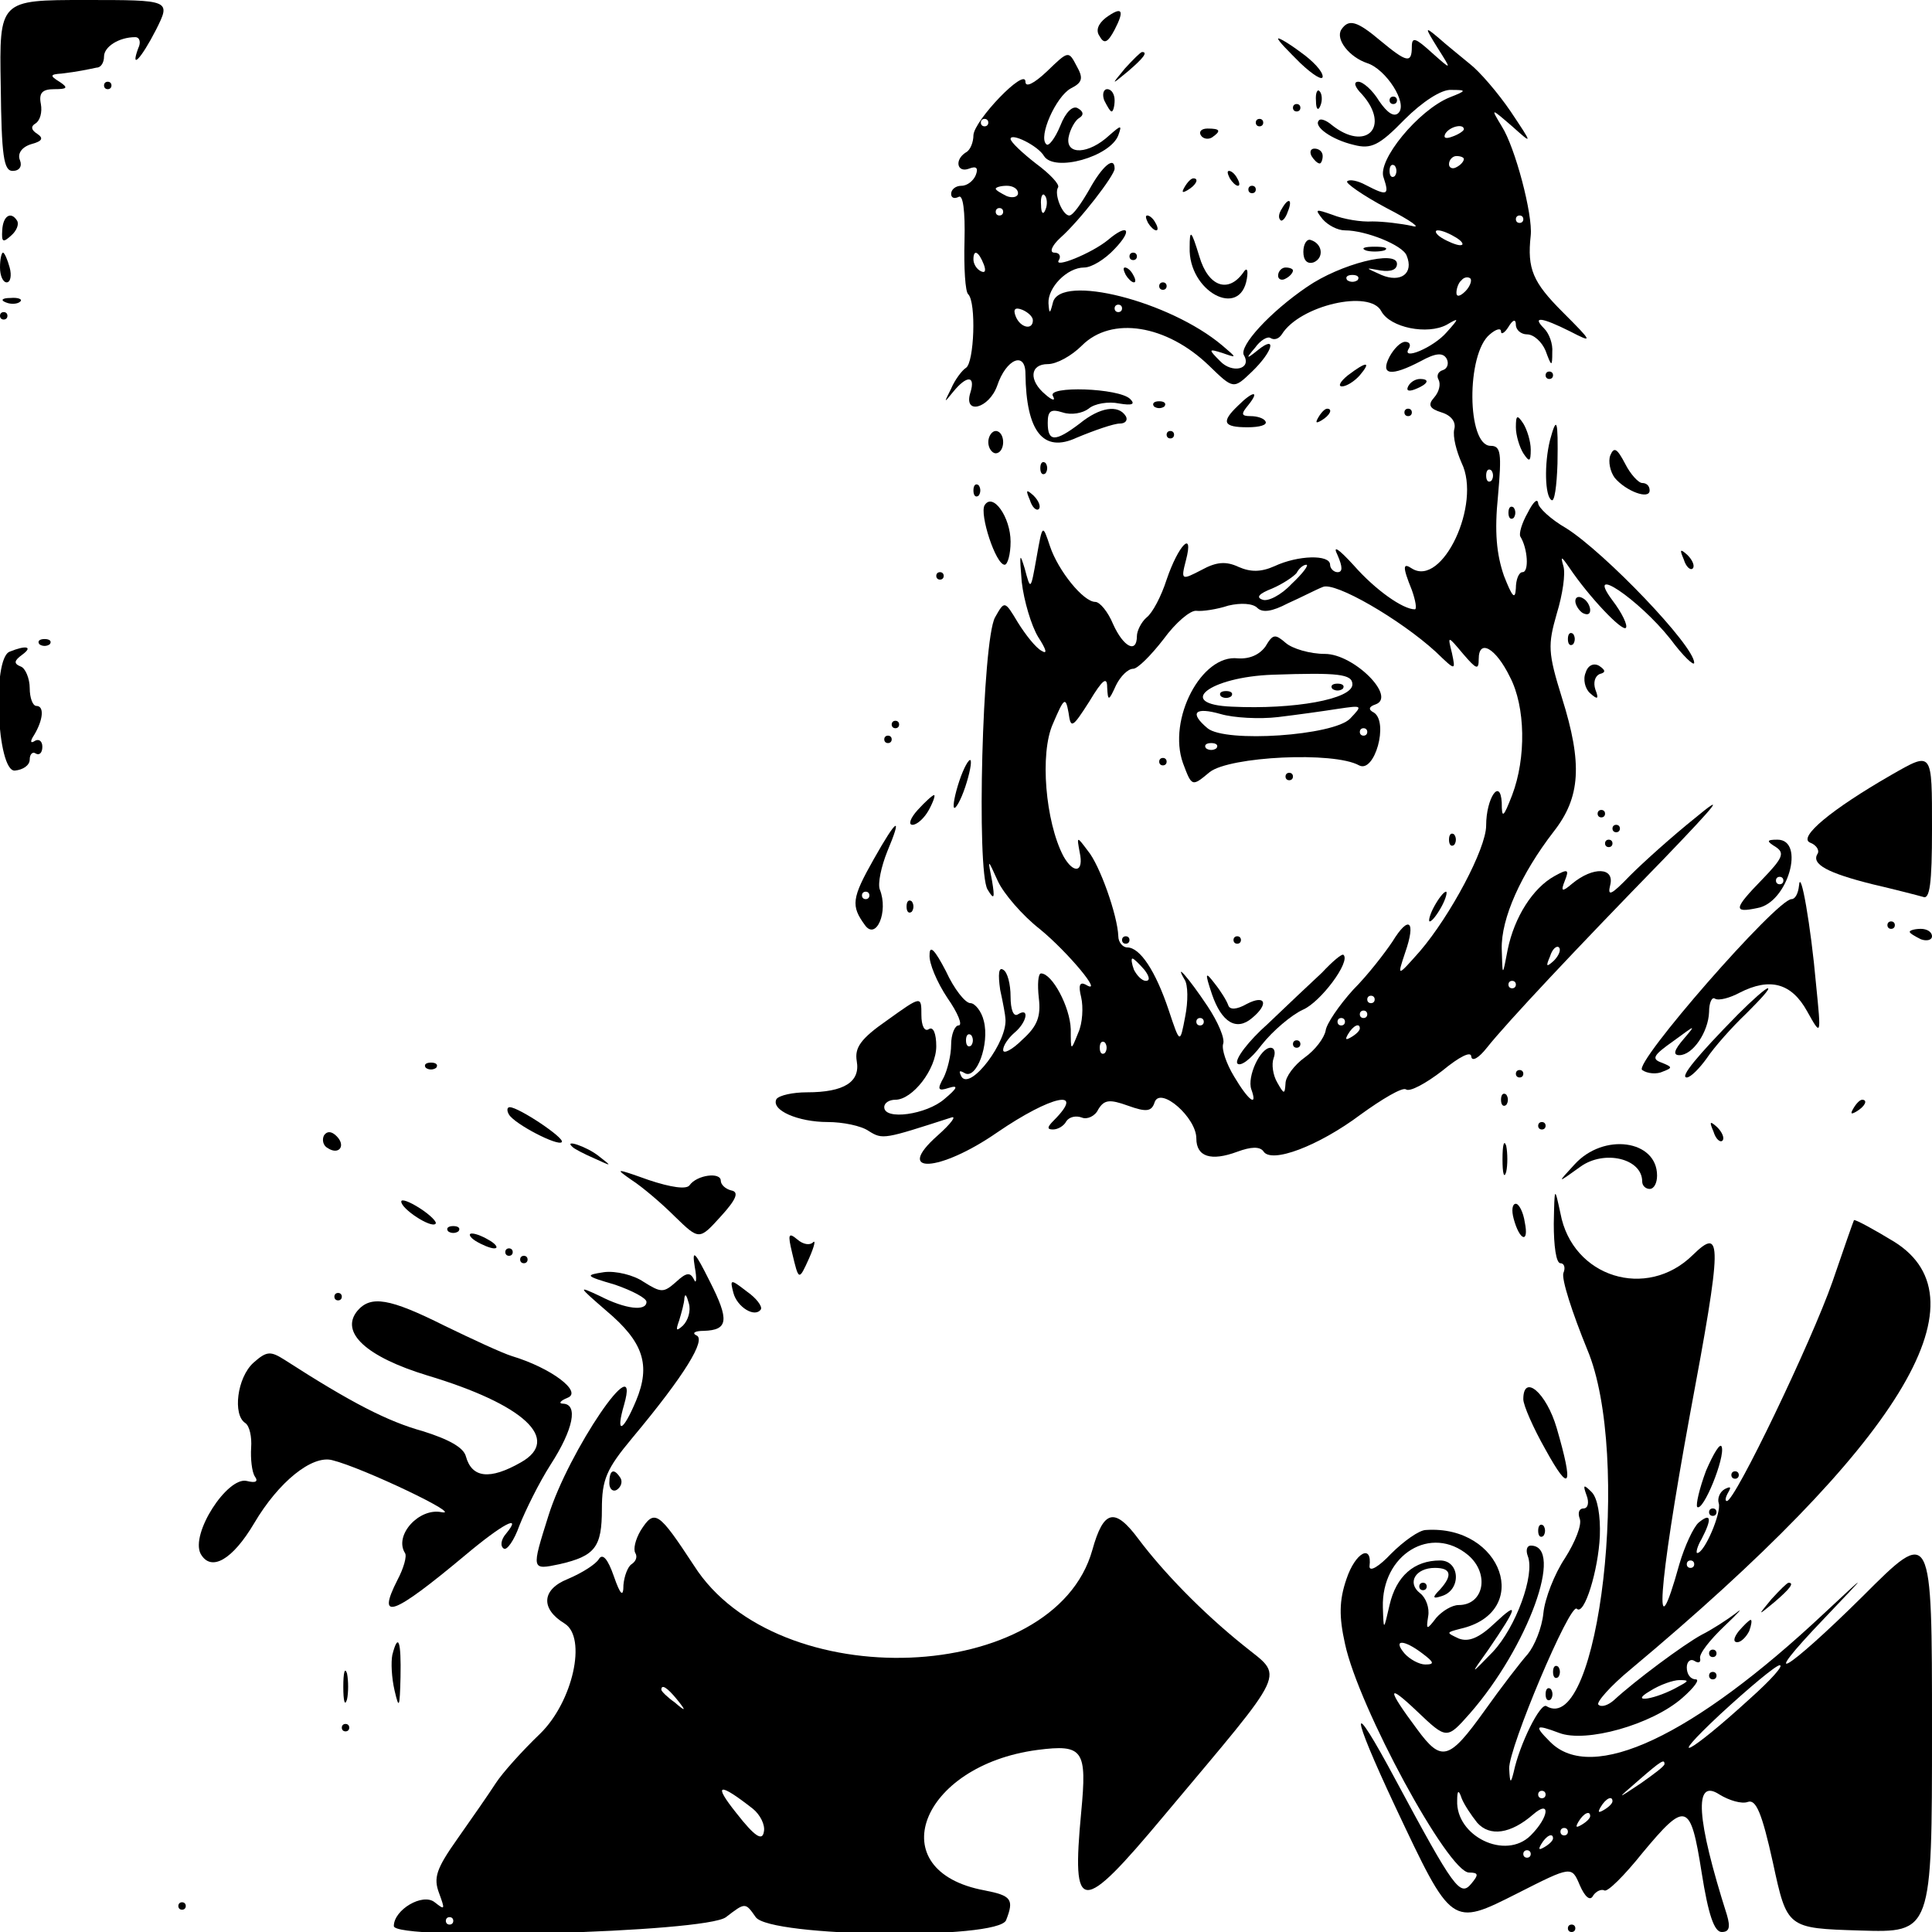 <?xml version="1.0" standalone="no"?>
<!DOCTYPE svg PUBLIC "-//W3C//DTD SVG 20010904//EN"
 "http://www.w3.org/TR/2001/REC-SVG-20010904/DTD/svg10.dtd">
<svg version="1.0" xmlns="http://www.w3.org/2000/svg"
 width="260pt" height="260pt" viewBox="0 0 260 260"
 preserveAspectRatio="xMidYMid meet">
<g transform="translate(0,260) scale(0.1,-0.1)"
fill="#000000" stroke="none">
<path d="M1 2485 c1 -95 4 -115 16 -115 9 0 13 6 10 14 -4 9 2 18 15 22 15 4
17 8 8 14 -8 5 -9 10 -2 14 6 4 9 15 7 26 -3 15 2 20 18 20 18 0 19 2 7 10
-13 8 -13 10 3 11 9 1 22 3 27 4 6 1 15 3 20 4 6 0 10 7 10 15 0 13 20 26 42
26 6 0 8 -7 4 -15 -11 -30 4 -14 24 25 20 40 20 40 -95 40 -116 0 -116 0 -114
-115z"/>
<path d="M1488 2576 c-10 -8 -14 -17 -8 -25 6 -11 11 -8 20 9 14 27 10 32 -12
16z"/>
<path d="M1805 2560 c-8 -13 11 -37 35 -45 25 -8 55 -54 42 -67 -6 -6 -15 0
-26 16 -9 15 -22 26 -28 26 -7 0 -5 -7 5 -17 39 -44 5 -78 -41 -41 -7 6 -15 9
-17 6 -8 -8 17 -26 47 -33 23 -6 34 -1 68 34 24 24 50 41 63 40 21 0 21 -1 -2
-10 -42 -17 -98 -85 -89 -108 8 -24 5 -25 -24 -10 -11 6 -22 8 -25 5 -3 -2 21
-19 53 -36 33 -17 48 -28 34 -24 -14 3 -38 6 -53 6 -15 -1 -39 3 -54 9 -23 8
-24 8 -13 -6 7 -8 20 -15 30 -15 28 0 78 -20 83 -34 10 -24 -8 -37 -34 -26
-22 10 -23 10 -1 6 14 -2 22 1 22 9 0 19 -76 0 -121 -31 -50 -34 -92 -80 -85
-92 11 -19 -16 -25 -32 -8 -16 16 -16 17 3 11 20 -7 20 -7 0 10 -71 60 -218
97 -228 58 -4 -16 -5 -16 -6 -1 -1 21 25 48 48 48 10 0 28 11 41 25 25 26 18
35 -9 12 -22 -18 -74 -39 -66 -27 3 5 1 10 -6 10 -7 0 -4 9 8 20 26 23 73 84
73 93 0 18 -17 3 -34 -28 -11 -19 -22 -35 -27 -35 -9 0 -21 29 -15 38 2 4 -11
18 -30 32 -18 14 -34 29 -34 33 0 9 37 -9 45 -23 14 -22 89 -1 100 28 5 14 4
14 -12 0 -28 -26 -59 -27 -55 -3 2 11 9 23 14 26 7 4 6 9 -1 13 -7 5 -17 -5
-24 -23 -7 -17 -16 -29 -19 -25 -11 10 13 64 33 75 16 8 17 14 8 30 -11 21
-11 21 -40 -7 -18 -17 -29 -22 -29 -14 0 20 -69 -52 -70 -72 0 -9 -4 -20 -10
-23 -16 -10 -12 -28 4 -22 10 4 13 1 9 -9 -3 -7 -11 -14 -19 -14 -8 0 -14 -5
-14 -11 0 -5 4 -7 10 -4 6 4 9 -19 8 -59 -1 -36 1 -69 5 -72 11 -11 8 -92 -3
-99 -5 -3 -15 -16 -20 -28 -10 -20 -10 -20 3 -4 18 22 30 22 23 -1 -10 -31 25
-22 36 9 12 36 38 47 38 16 1 -78 24 -107 69 -86 24 10 50 19 58 19 8 0 11 5
8 10 -10 16 -35 12 -62 -10 -33 -25 -43 -25 -43 1 0 16 4 19 20 14 12 -4 27
-1 35 5 8 7 27 10 41 7 18 -3 22 -1 15 6 -15 15 -113 18 -104 4 4 -7 -1 -6
-10 2 -23 19 -21 41 3 41 12 0 32 11 46 25 40 40 114 28 171 -27 33 -32 33
-32 58 -8 28 27 34 50 8 29 -16 -13 -17 -12 -4 3 7 10 17 16 21 13 5 -3 11 -1
15 5 24 39 119 61 134 31 12 -22 62 -32 88 -18 17 10 17 9 0 -10 -18 -21 -62
-39 -51 -22 3 5 1 9 -5 9 -6 0 -15 -9 -21 -20 -13 -25 2 -27 42 -6 20 11 30
12 35 3 3 -6 1 -13 -5 -15 -7 -2 -9 -8 -6 -13 3 -6 1 -16 -6 -24 -9 -10 -6
-15 10 -20 13 -4 20 -13 17 -23 -2 -10 3 -29 10 -45 27 -55 -26 -168 -67 -142
-12 8 -13 3 0 -29 5 -14 7 -26 4 -26 -16 0 -53 26 -82 59 -21 23 -29 28 -22
14 7 -16 7 -23 0 -23 -5 0 -10 5 -10 10 0 14 -43 13 -75 -2 -18 -8 -32 -8 -48
-1 -17 8 -30 7 -50 -4 -27 -14 -28 -14 -21 13 11 42 -10 21 -26 -26 -7 -22
-19 -45 -27 -51 -7 -6 -13 -18 -13 -25 0 -24 -18 -15 -32 16 -7 17 -18 30 -24
30 -16 0 -50 42 -61 75 -10 30 -10 30 -18 -15 -8 -45 -8 -45 -16 -15 -7 23 -7
19 -4 -18 3 -26 13 -59 22 -74 11 -17 13 -24 5 -19 -8 4 -22 22 -32 38 -18 30
-18 30 -31 7 -17 -32 -25 -341 -10 -366 9 -15 10 -12 6 12 -6 30 -6 30 8 -1 8
-17 33 -46 56 -64 38 -31 88 -91 62 -75 -8 4 -10 -1 -6 -17 3 -13 2 -35 -4
-48 -10 -25 -10 -25 -10 5 -1 30 -25 75 -40 75 -4 0 -5 -15 -3 -33 3 -25 -2
-38 -22 -56 -14 -14 -26 -20 -26 -14 0 6 7 16 15 23 17 14 21 35 5 25 -6 -4
-10 6 -10 24 0 16 -4 33 -10 36 -6 4 -7 -6 -4 -27 4 -18 7 -35 7 -38 4 -31
-47 -98 -59 -79 -4 8 -3 9 4 5 16 -10 34 39 26 70 -3 13 -12 24 -18 24 -7 0
-22 19 -33 43 -15 29 -22 36 -22 22 -1 -11 10 -37 24 -58 14 -20 21 -37 15
-37 -5 0 -10 -12 -10 -26 0 -14 -5 -34 -10 -44 -9 -16 -8 -19 7 -14 13 4 12 0
-6 -15 -24 -21 -81 -29 -81 -11 0 6 7 10 15 10 23 0 55 41 55 72 0 17 -4 27
-10 23 -6 -4 -10 5 -10 19 0 26 0 26 -46 -7 -36 -25 -44 -37 -41 -55 5 -28
-17 -42 -67 -42 -19 0 -37 -4 -41 -9 -8 -15 29 -31 69 -31 20 0 45 -5 55 -12
19 -12 21 -11 111 18 8 3 0 -8 -18 -24 -60 -53 2 -50 80 4 73 50 120 60 76 16
-9 -9 -9 -12 -1 -12 7 0 15 5 18 11 4 6 13 8 21 5 7 -3 18 2 22 11 8 13 15 14
40 5 25 -9 32 -8 36 5 8 21 56 -21 56 -49 0 -25 20 -31 55 -18 19 7 30 7 35 1
10 -18 75 7 131 49 29 21 56 37 61 34 5 -4 27 8 49 25 23 19 39 27 39 19 1 -7
10 -2 21 12 27 34 121 134 238 254 74 77 83 89 42 55 -30 -24 -69 -59 -87 -77
-26 -27 -31 -29 -27 -13 6 24 -23 25 -51 2 -14 -12 -16 -11 -10 4 6 15 4 16
-14 6 -29 -16 -54 -55 -63 -99 -7 -37 -7 -37 -8 1 -1 41 26 101 70 158 36 46
39 91 11 180 -19 61 -19 71 -7 113 8 26 12 54 9 64 -4 14 -3 14 8 -2 27 -40
71 -86 76 -81 3 3 -5 20 -18 37 -38 51 35 2 78 -52 17 -23 32 -37 32 -32 0 23
-120 148 -172 181 -21 12 -38 28 -38 34 -1 7 -7 1 -14 -13 -8 -14 -12 -28 -10
-32 10 -16 12 -48 3 -48 -5 0 -9 -10 -9 -22 -1 -16 -5 -11 -16 17 -10 29 -13
59 -8 108 5 57 4 67 -10 67 -32 0 -33 124 -1 150 8 7 15 9 15 4 0 -5 5 -2 10
6 6 10 10 11 10 3 0 -7 7 -13 15 -13 9 0 20 -10 25 -22 8 -22 9 -22 9 -2 1 11
-4 25 -11 32 -17 17 -3 15 35 -4 31 -16 31 -15 -10 26 -40 40 -48 58 -43 103
3 28 -21 119 -39 147 -15 25 -15 25 14 0 28 -25 28 -25 -2 20 -17 25 -42 54
-55 64 -12 10 -32 26 -42 35 -19 16 -19 15 -1 -14 19 -30 19 -30 -8 -6 -22 20
-27 22 -27 8 0 -23 -7 -21 -42 8 -32 27 -43 30 -53 15z m-475 -125 c0 -3 -2
-5 -5 -5 -3 0 -5 2 -5 5 0 3 2 5 5 5 3 0 5 -2 5 -5z m640 -9 c0 -2 -7 -7 -16
-10 -8 -3 -12 -2 -9 4 6 10 25 14 25 6z m0 -40 c0 -3 -4 -8 -10 -11 -5 -3 -10
-1 -10 4 0 6 5 11 10 11 6 0 10 -2 10 -4z m-93 -23 c-4 -3 -7 0 -7 7 0 7 3 10
7 7 3 -4 3 -10 0 -14z m-507 -23 c0 -5 -7 -7 -15 -4 -8 4 -15 8 -15 10 0 2 7
4 15 4 8 0 15 -4 15 -10z m37 -22 c-3 -8 -6 -5 -6 6 -1 11 2 17 5 13 3 -3 4
-12 1 -19z m-57 -3 c0 -3 -2 -5 -5 -5 -3 0 -5 2 -5 5 0 3 2 5 5 5 3 0 5 -2 5
-5z m700 -10 c0 -3 -2 -5 -5 -5 -3 0 -5 2 -5 5 0 3 2 5 5 5 3 0 5 -2 5 -5z
m-90 -25 c8 -5 11 -10 5 -10 -5 0 -17 5 -25 10 -8 5 -10 10 -5 10 6 0 17 -5
25 -10z m-636 -36 c3 -8 2 -12 -4 -9 -6 3 -10 10 -10 16 0 14 7 11 14 -7z
m503 -21 c-4 -3 -10 -3 -14 0 -3 4 0 7 7 7 7 0 10 -3 7 -7z m145 -15 c-7 -7
-12 -8 -12 -2 0 6 3 14 7 17 3 4 9 5 12 2 2 -3 -1 -11 -7 -17z m-582 -39 c0
-14 -17 -10 -23 5 -4 10 -1 13 9 9 7 -3 14 -9 14 -14z m120 16 c0 -3 -2 -5 -5
-5 -3 0 -5 2 -5 5 0 3 2 5 5 5 3 0 5 -2 5 -5z m497 -232 c-4 -3 -7 0 -7 7 0 7
3 10 7 7 3 -4 3 -10 0 -14z m-269 -139 c-14 -15 -32 -24 -39 -21 -9 3 -5 8 13
15 14 6 29 16 33 21 3 6 9 11 13 11 4 0 -5 -12 -20 -26z m194 -91 c27 -26 27
-26 22 -2 -6 24 -6 24 15 -1 18 -21 21 -22 21 -7 0 28 23 15 42 -24 21 -40 22
-109 3 -159 -12 -31 -14 -32 -14 -10 -2 34 -21 6 -21 -31 0 -31 -48 -121 -89
-169 -31 -35 -31 -35 -20 -2 15 43 5 51 -17 15 -10 -15 -33 -45 -53 -65 -19
-21 -36 -46 -37 -55 -2 -10 -14 -26 -28 -36 -14 -10 -26 -26 -26 -35 -1 -15
-2 -15 -11 1 -6 10 -8 25 -5 33 3 8 1 14 -4 14 -14 0 -32 -39 -26 -56 9 -25
-4 -15 -23 17 -11 18 -17 37 -15 44 3 7 -7 30 -21 51 -26 39 -45 60 -31 36 5
-7 5 -30 1 -50 -7 -37 -7 -37 -22 8 -18 54 -39 85 -56 85 -6 0 -12 7 -12 15
-1 28 -25 96 -41 115 -15 20 -15 20 -11 -2 6 -27 -8 -30 -22 -5 -24 46 -32
138 -14 178 15 35 17 37 21 15 3 -22 5 -21 28 15 18 30 24 34 24 19 1 -19 2
-19 12 3 6 12 16 22 23 22 6 0 24 18 41 40 16 22 36 39 44 38 8 -1 28 2 43 7
17 4 33 3 39 -3 7 -7 20 -5 41 6 18 8 39 19 47 22 16 8 105 -44 152 -87z m159
-416 c-10 -9 -11 -8 -5 6 3 10 9 15 12 12 3 -3 0 -11 -7 -18z m-551 -12 c7 -9
8 -15 2 -15 -5 0 -12 7 -16 15 -3 8 -4 15 -2 15 2 0 9 -7 16 -15z m500 -20 c0
-3 -2 -5 -5 -5 -3 0 -5 2 -5 5 0 3 2 5 5 5 3 0 5 -2 5 -5z m-190 -20 c0 -3 -2
-5 -5 -5 -3 0 -5 2 -5 5 0 3 2 5 5 5 3 0 5 -2 5 -5z m-10 -20 c0 -3 -2 -5 -5
-5 -3 0 -5 2 -5 5 0 3 2 5 5 5 3 0 5 -2 5 -5z m-220 -10 c0 -3 -2 -5 -5 -5 -3
0 -5 2 -5 5 0 3 2 5 5 5 3 0 5 -2 5 -5z m190 0 c0 -3 -2 -5 -5 -5 -3 0 -5 2
-5 5 0 3 2 5 5 5 3 0 5 -2 5 -5z m20 -9 c0 -3 -5 -8 -12 -12 -7 -4 -8 -3 -4 4
7 12 16 16 16 8z m-523 -23 c-4 -3 -7 0 -7 7 0 7 3 10 7 7 3 -4 3 -10 0 -14z
m180 -10 c-4 -3 -7 0 -7 7 0 7 3 10 7 7 3 -4 3 -10 0 -14z"/>
<path d="M1703 1730 c-8 -11 -21 -17 -37 -16 -49 6 -95 -82 -74 -141 12 -32
12 -32 36 -12 27 21 167 28 201 9 21 -11 40 58 20 71 -8 4 -7 8 2 11 29 10
-29 68 -68 68 -20 0 -44 7 -53 15 -14 12 -17 12 -27 -5z m117 -51 c0 -20 -79
-34 -162 -30 -77 3 -31 40 55 43 88 3 107 1 107 -13z m-100 -44 c25 3 61 8 80
11 34 5 34 5 17 -13 -22 -23 -168 -33 -192 -13 -25 21 -17 29 18 19 17 -5 52
-7 77 -4z m120 -20 c0 -3 -2 -5 -5 -5 -3 0 -5 2 -5 5 0 3 2 5 5 5 3 0 5 -2 5
-5z m-203 -22 c-4 -3 -10 -3 -14 0 -3 4 0 7 7 7 7 0 10 -3 7 -7z"/>
<path d="M1793 1673 c4 -3 10 -3 14 0 3 4 0 7 -7 7 -7 0 -10 -3 -7 -7z"/>
<path d="M1643 1663 c4 -3 10 -3 14 0 3 4 0 7 -7 7 -7 0 -10 -3 -7 -7z"/>
<path d="M1560 1575 c0 -3 2 -5 5 -5 3 0 5 2 5 5 0 3 -2 5 -5 5 -3 0 -5 -2 -5
-5z"/>
<path d="M1730 1555 c0 -3 2 -5 5 -5 3 0 5 2 5 5 0 3 -2 5 -5 5 -3 0 -5 -2 -5
-5z"/>
<path d="M1950 1470 c0 -7 3 -10 7 -7 3 4 3 10 0 14 -4 3 -7 0 -7 -7z"/>
<path d="M1930 1380 c-6 -11 -8 -20 -6 -20 3 0 10 9 16 20 6 11 8 20 6 20 -3
0 -10 -9 -16 -20z"/>
<path d="M1510 1335 c0 -3 2 -5 5 -5 3 0 5 2 5 5 0 3 -2 5 -5 5 -3 0 -5 -2 -5
-5z"/>
<path d="M1660 1335 c0 -3 2 -5 5 -5 3 0 5 2 5 5 0 3 -2 5 -5 5 -3 0 -5 -2 -5
-5z"/>
<path d="M1779 1291 c-15 -14 -48 -45 -73 -69 -26 -23 -44 -47 -41 -53 4 -5
18 5 33 25 15 19 40 40 55 47 24 10 65 65 55 74 -2 2 -15 -9 -29 -24z"/>
<path d="M1631 1262 c13 -38 33 -50 54 -32 23 19 18 32 -7 19 -14 -8 -23 -8
-25 -2 -2 6 -10 19 -18 29 -13 17 -14 16 -4 -14z"/>
<path d="M1740 1195 c0 -3 2 -5 5 -5 3 0 5 2 5 5 0 3 -2 5 -5 5 -3 0 -5 -2 -5
-5z"/>
<path d="M1720 2548 c0 -3 14 -17 30 -33 17 -16 30 -24 30 -18 0 7 -13 21 -30
33 -16 12 -30 20 -30 18z"/>
<path d="M1514 2508 c-19 -23 -19 -23 4 -4 21 18 27 26 19 26 -2 0 -12 -10
-23 -22z"/>
<path d="M140 2485 c0 -3 2 -5 5 -5 3 0 5 2 5 5 0 3 -2 5 -5 5 -3 0 -5 -2 -5
-5z"/>
<path d="M1486 2465 c4 -8 8 -15 10 -15 2 0 4 7 4 15 0 8 -4 15 -10 15 -5 0
-7 -7 -4 -15z"/>
<path d="M1771 2464 c0 -11 3 -14 6 -6 3 7 2 16 -1 19 -3 4 -6 -2 -5 -13z"/>
<path d="M1870 2465 c0 -3 2 -5 5 -5 3 0 5 2 5 5 0 3 -2 5 -5 5 -3 0 -5 -2 -5
-5z"/>
<path d="M1740 2455 c0 -3 2 -5 5 -5 3 0 5 2 5 5 0 3 -2 5 -5 5 -3 0 -5 -2 -5
-5z"/>
<path d="M1690 2435 c0 -3 2 -5 5 -5 3 0 5 2 5 5 0 3 -2 5 -5 5 -3 0 -5 -2 -5
-5z"/>
<path d="M1616 2418 c3 -5 10 -6 15 -3 13 9 11 12 -6 12 -8 0 -12 -4 -9 -9z"/>
<path d="M1765 2390 c3 -5 8 -10 11 -10 2 0 4 5 4 10 0 6 -5 10 -11 10 -5 0
-7 -4 -4 -10z"/>
<path d="M1655 2360 c3 -5 8 -10 11 -10 3 0 2 5 -1 10 -3 6 -8 10 -11 10 -3 0
-2 -4 1 -10z"/>
<path d="M1594 2348 c-4 -7 -3 -8 4 -4 12 7 16 16 8 16 -3 0 -8 -5 -12 -12z"/>
<path d="M1680 2345 c0 -3 2 -5 5 -5 3 0 5 2 5 5 0 3 -2 5 -5 5 -3 0 -5 -2 -5
-5z"/>
<path d="M1725 2319 c-4 -6 -5 -12 -2 -15 2 -3 7 2 10 11 7 17 1 20 -8 4z"/>
<path d="M3 2290 c-1 -16 1 -17 12 -7 7 6 11 15 8 20 -8 13 -19 7 -20 -13z"/>
<path d="M1545 2300 c3 -5 8 -10 11 -10 3 0 2 5 -1 10 -3 6 -8 10 -11 10 -3 0
-2 -4 1 -10z"/>
<path d="M1601 2267 c-2 -59 68 -97 77 -42 2 12 0 16 -5 8 -20 -28 -47 -19
-59 22 -11 36 -13 37 -13 12z"/>
<path d="M1754 2261 c0 -11 5 -17 14 -14 14 6 12 25 -4 30 -5 2 -10 -5 -10
-16z"/>
<path d="M1838 2263 c6 -2 18 -2 25 0 6 3 1 5 -13 5 -14 0 -19 -2 -12 -5z"/>
<path d="M0 2240 c0 -11 4 -20 9 -20 5 0 7 9 4 20 -3 11 -7 20 -9 20 -2 0 -4
-9 -4 -20z"/>
<path d="M1520 2255 c0 -3 2 -5 5 -5 3 0 5 2 5 5 0 3 -2 5 -5 5 -3 0 -5 -2 -5
-5z"/>
<path d="M1515 2230 c3 -5 8 -10 11 -10 3 0 2 5 -1 10 -3 6 -8 10 -11 10 -3 0
-2 -4 1 -10z"/>
<path d="M1720 2229 c0 -5 5 -7 10 -4 6 3 10 8 10 11 0 2 -4 4 -10 4 -5 0 -10
-5 -10 -11z"/>
<path d="M1560 2215 c0 -3 2 -5 5 -5 3 0 5 2 5 5 0 3 -2 5 -5 5 -3 0 -5 -2 -5
-5z"/>
<path d="M8 2193 c7 -3 16 -2 19 1 4 3 -2 6 -13 5 -11 0 -14 -3 -6 -6z"/>
<path d="M0 2175 c0 -3 2 -5 5 -5 3 0 5 2 5 5 0 3 -2 5 -5 5 -3 0 -5 -2 -5 -5z"/>
<path d="M1814 2095 c-10 -8 -14 -15 -8 -15 6 0 17 7 24 15 16 19 9 19 -16 0z"/>
<path d="M2080 2095 c0 -3 2 -5 5 -5 3 0 5 2 5 5 0 3 -2 5 -5 5 -3 0 -5 -2 -5
-5z"/>
<path d="M1895 2080 c-3 -6 1 -7 9 -4 18 7 21 14 7 14 -6 0 -13 -4 -16 -10z"/>
<path d="M1666 2054 c-23 -22 -20 -29 13 -29 16 0 27 3 24 8 -2 4 -11 7 -20 7
-13 0 -13 3 -3 15 16 20 6 19 -14 -1z"/>
<path d="M1553 2053 c4 -3 10 -3 14 0 3 4 0 7 -7 7 -7 0 -10 -3 -7 -7z"/>
<path d="M1774 2038 c-4 -7 -3 -8 4 -4 12 7 16 16 8 16 -3 0 -8 -5 -12 -12z"/>
<path d="M1890 2045 c0 -3 2 -5 5 -5 3 0 5 2 5 5 0 3 -2 5 -5 5 -3 0 -5 -2 -5
-5z"/>
<path d="M2040 2025 c0 -11 5 -27 10 -35 8 -12 10 -12 10 5 0 11 -5 27 -10 35
-8 12 -10 12 -10 -5z"/>
<path d="M2086 2008 c-8 -32 -7 -76 2 -81 4 -3 7 19 8 49 1 60 -1 65 -10 32z"/>
<path d="M1330 2005 c0 -8 5 -15 10 -15 6 0 10 7 10 15 0 8 -4 15 -10 15 -5 0
-10 -7 -10 -15z"/>
<path d="M1570 2015 c0 -3 2 -5 5 -5 3 0 5 2 5 5 0 3 -2 5 -5 5 -3 0 -5 -2 -5
-5z"/>
<path d="M2167 1987 c-3 -8 0 -22 6 -30 15 -18 47 -30 47 -17 0 6 -4 10 -10
10 -5 0 -16 12 -23 26 -11 21 -15 23 -20 11z"/>
<path d="M1400 1970 c0 -7 3 -10 7 -7 3 4 3 10 0 14 -4 3 -7 0 -7 -7z"/>
<path d="M1310 1940 c0 -7 3 -10 7 -7 3 4 3 10 0 14 -4 3 -7 0 -7 -7z"/>
<path d="M1386 1927 c3 -10 9 -15 12 -12 3 3 0 11 -7 18 -10 9 -11 8 -5 -6z"/>
<path d="M1325 1920 c-7 -12 15 -80 27 -80 4 0 8 14 8 31 0 33 -24 67 -35 49z"/>
<path d="M2030 1910 c0 -7 3 -10 7 -7 3 4 3 10 0 14 -4 3 -7 0 -7 -7z"/>
<path d="M2266 1847 c3 -10 9 -15 12 -12 3 3 0 11 -7 18 -10 9 -11 8 -5 -6z"/>
<path d="M1260 1825 c0 -3 2 -5 5 -5 3 0 5 2 5 5 0 3 -2 5 -5 5 -3 0 -5 -2 -5
-5z"/>
<path d="M2120 1791 c0 -5 5 -13 10 -16 6 -3 10 -2 10 4 0 5 -4 13 -10 16 -5
3 -10 2 -10 -4z"/>
<path d="M2110 1740 c0 -7 3 -10 7 -7 3 4 3 10 0 14 -4 3 -7 0 -7 -7z"/>
<path d="M53 1733 c4 -3 10 -3 14 0 3 4 0 7 -7 7 -7 0 -10 -3 -7 -7z"/>
<path d="M13 1723 c-24 -9 -17 -162 7 -160 11 1 20 7 20 15 0 7 4 11 8 8 5 -3
9 1 9 9 0 8 -5 11 -10 8 -6 -4 -7 -1 -1 8 12 20 14 39 3 39 -5 0 -9 11 -9 24
0 13 -6 27 -12 29 -10 4 -9 8 2 16 15 11 5 13 -17 4z"/>
<path d="M2134 1695 c-4 -9 -1 -22 6 -28 10 -9 12 -8 7 5 -3 9 -1 18 6 21 8 2
8 5 -1 11 -7 4 -15 1 -18 -9z"/>
<path d="M1200 1625 c0 -3 2 -5 5 -5 3 0 5 2 5 5 0 3 -2 5 -5 5 -3 0 -5 -2 -5
-5z"/>
<path d="M1190 1605 c0 -3 2 -5 5 -5 3 0 5 2 5 5 0 3 -2 5 -5 5 -3 0 -5 -2 -5
-5z"/>
<path d="M1291 1549 c-6 -18 -9 -34 -7 -36 2 -2 9 10 15 28 6 18 9 34 7 36 -2
2 -9 -10 -15 -28z"/>
<path d="M2545 1557 c-80 -46 -126 -84 -109 -91 8 -3 13 -10 10 -15 -9 -14 14
-26 74 -41 30 -7 61 -15 68 -17 9 -4 12 18 12 91 0 106 1 105 -55 73z"/>
<path d="M1235 1510 c-10 -11 -13 -20 -7 -20 6 0 16 9 22 20 6 11 9 20 7 20
-2 0 -12 -9 -22 -20z"/>
<path d="M2150 1505 c0 -3 2 -5 5 -5 3 0 5 2 5 5 0 3 -2 5 -5 5 -3 0 -5 -2 -5
-5z"/>
<path d="M1176 1444 c-30 -53 -31 -63 -12 -89 15 -21 32 18 20 48 -3 8 2 31
10 51 21 50 13 45 -18 -10z m-6 -49 c0 -3 -2 -5 -5 -5 -3 0 -5 2 -5 5 0 3 2 5
5 5 3 0 5 -2 5 -5z"/>
<path d="M2170 1485 c0 -3 2 -5 5 -5 3 0 5 2 5 5 0 3 -2 5 -5 5 -3 0 -5 -2 -5
-5z"/>
<path d="M2160 1465 c0 -3 2 -5 5 -5 3 0 5 2 5 5 0 3 -2 5 -5 5 -3 0 -5 -2 -5
-5z"/>
<path d="M2390 1460 c12 -8 9 -15 -18 -43 -39 -40 -40 -46 -7 -39 41 7 65 92
27 92 -15 0 -15 -2 -2 -10z m10 -45 c0 -3 -2 -5 -5 -5 -3 0 -5 2 -5 5 0 3 2 5
5 5 3 0 5 -2 5 -5z"/>
<path d="M2421 1408 c-1 -10 -5 -18 -10 -18 -20 0 -214 -222 -201 -230 7 -5
20 -6 28 -2 13 5 13 6 -2 12 -14 5 -11 10 16 29 30 22 31 23 14 3 -13 -15 -15
-22 -6 -22 18 0 39 31 40 58 0 13 4 21 8 18 5 -3 20 1 33 8 41 21 70 13 91
-25 19 -34 19 -34 12 36 -7 79 -21 159 -23 133z"/>
<path d="M1220 1380 c0 -7 3 -10 7 -7 3 4 3 10 0 14 -4 3 -7 0 -7 -7z"/>
<path d="M2540 1355 c0 -3 2 -5 5 -5 3 0 5 2 5 5 0 3 -2 5 -5 5 -3 0 -5 -2 -5
-5z"/>
<path d="M2570 1346 c0 -2 7 -6 15 -10 8 -3 15 -1 15 4 0 6 -7 10 -15 10 -8 0
-15 -2 -15 -4z"/>
<path d="M2339 1235 c-55 -56 -79 -85 -69 -85 5 0 17 12 27 26 10 15 34 42 53
60 19 19 33 34 29 34 -3 0 -21 -16 -40 -35z"/>
<path d="M573 1163 c4 -3 10 -3 14 0 3 4 0 7 -7 7 -7 0 -10 -3 -7 -7z"/>
<path d="M2040 1155 c0 -3 2 -5 5 -5 3 0 5 2 5 5 0 3 -2 5 -5 5 -3 0 -5 -2 -5
-5z"/>
<path d="M2020 1120 c0 -7 3 -10 7 -7 3 4 3 10 0 14 -4 3 -7 0 -7 -7z"/>
<path d="M2494 1108 c-4 -7 -3 -8 4 -4 12 7 16 16 8 16 -3 0 -8 -5 -12 -12z"/>
<path d="M685 1100 c8 -13 66 -43 71 -37 5 5 -58 47 -70 47 -4 0 -4 -5 -1 -10z"/>
<path d="M2070 1085 c0 -3 2 -5 5 -5 3 0 5 2 5 5 0 3 -2 5 -5 5 -3 0 -5 -2 -5
-5z"/>
<path d="M2306 1077 c3 -10 9 -15 12 -12 3 3 0 11 -7 18 -10 9 -11 8 -5 -6z"/>
<path d="M436 1072 c-3 -6 -1 -14 5 -17 15 -10 25 3 12 16 -7 7 -13 7 -17 1z"/>
<path d="M2022 1040 c0 -19 2 -27 5 -17 2 9 2 25 0 35 -3 9 -5 1 -5 -18z"/>
<path d="M771 1056 c2 -2 15 -9 29 -15 24 -11 24 -11 6 3 -16 13 -49 24 -35
12z"/>
<path d="M2119 1033 c-24 -26 -24 -26 8 -3 32 23 83 11 83 -20 0 -6 5 -10 10
-10 6 0 10 8 10 18 0 48 -72 58 -111 15z"/>
<path d="M850 1012 c14 -9 40 -31 58 -49 33 -32 33 -32 62 0 21 23 25 33 14
35 -8 2 -14 8 -14 13 0 12 -32 8 -42 -6 -4 -6 -25 -3 -55 7 -45 16 -46 16 -23
0z"/>
<path d="M2091 953 c0 -29 3 -53 9 -53 5 0 7 -6 4 -13 -3 -8 12 -54 32 -103
60 -142 16 -523 -55 -480 -8 5 -36 -51 -44 -89 -4 -16 -5 -15 -6 5 -1 27 82
224 91 215 10 -10 29 52 31 98 1 27 -3 51 -11 59 -11 11 -12 10 -7 -4 4 -10 2
-18 -4 -18 -6 0 -8 -6 -5 -14 3 -8 -6 -31 -20 -53 -14 -21 -27 -54 -29 -74 -2
-20 -12 -44 -21 -55 -9 -10 -36 -45 -58 -76 -48 -67 -58 -70 -91 -25 -41 55
-41 63 0 24 40 -38 40 -38 71 -3 78 89 128 226 82 226 -5 0 -7 -6 -4 -14 10
-25 -16 -96 -47 -129 -31 -32 -31 -32 -6 3 39 57 42 67 9 36 -22 -21 -36 -26
-49 -21 -17 8 -17 8 2 13 98 22 57 140 -46 133 -9 0 -30 -15 -47 -32 -16 -17
-29 -25 -29 -17 4 31 -19 19 -31 -17 -10 -29 -10 -51 -2 -87 18 -85 139 -308
167 -308 13 0 13 -3 3 -15 -15 -18 -23 -7 -102 140 -62 116 -62 95 0 -37 76
-161 75 -161 164 -116 73 37 73 37 84 11 7 -16 14 -22 18 -14 4 6 11 9 15 7 4
-3 27 20 51 50 59 71 65 69 80 -26 9 -57 17 -80 27 -80 10 0 12 6 7 23 -41
129 -45 185 -10 162 13 -8 30 -13 38 -10 11 4 19 -14 34 -82 19 -88 19 -88
117 -91 97 -3 97 -3 97 270 0 273 0 273 -93 180 -104 -103 -144 -126 -52 -30
60 63 60 63 0 7 -177 -166 -313 -230 -369 -173 -22 22 -20 24 12 12 36 -14
125 11 166 47 16 14 24 25 18 25 -7 0 -12 7 -12 16 0 8 5 12 10 9 6 -4 9 -2 8
3 -2 6 13 25 33 44 19 18 26 26 15 17 -12 -9 -32 -22 -46 -29 -24 -13 -90 -62
-118 -88 -8 -7 -17 -10 -21 -6 -3 3 16 25 44 48 360 301 481 496 354 575 -28
17 -52 30 -54 29 -1 -2 -14 -39 -29 -83 -28 -80 -131 -295 -142 -295 -3 0 -2
5 2 12 4 7 3 8 -5 4 -7 -4 -10 -13 -8 -19 4 -12 -19 -67 -29 -67 -2 0 0 9 6
19 14 27 13 36 -4 22 -7 -6 -19 -32 -26 -56 -35 -126 -29 -35 14 200 44 235
44 255 4 216 -62 -61 -162 -30 -178 56 -8 37 -8 37 -9 -14z m-115 -446 c29
-25 21 -67 -13 -67 -9 0 -22 -8 -30 -17 -13 -17 -14 -17 -11 2 2 11 -3 25 -11
31 -18 14 -6 34 20 34 22 0 24 -10 7 -29 -11 -11 -10 -13 2 -9 27 8 25 48 -2
48 -35 0 -59 -21 -68 -60 -8 -35 -8 -35 -9 -3 -2 71 65 112 115 70z m304 -12
c0 -3 -2 -5 -5 -5 -3 0 -5 2 -5 5 0 3 2 5 5 5 3 0 5 -2 5 -5z m-366 -120 c16
-12 17 -15 4 -15 -8 0 -21 7 -28 15 -16 19 -1 19 24 0z m441 -61 c-82 -75
-116 -92 -40 -21 39 36 75 66 80 66 6 0 -12 -20 -40 -45z m-95 17 c-31 -18
-69 -24 -40 -7 14 9 32 15 40 15 13 0 13 -1 0 -8z m-20 -105 c0 -3 -15 -14
-32 -26 -33 -22 -33 -22 -3 4 31 27 35 29 35 22z m-252 -79 c17 -19 45 -15 75
11 24 21 22 -3 -3 -28 -34 -34 -101 -1 -99 47 0 14 2 15 6 3 3 -8 13 -23 21
-33z m92 38 c0 -3 -2 -5 -5 -5 -3 0 -5 2 -5 5 0 3 2 5 5 5 3 0 5 -2 5 -5z m90
-9 c0 -3 -5 -8 -12 -12 -7 -4 -8 -3 -4 4 7 12 16 16 16 8z m-30 -20 c0 -3 -5
-8 -12 -12 -7 -4 -8 -3 -4 4 7 12 16 16 16 8z m-30 -21 c0 -3 -2 -5 -5 -5 -3
0 -5 2 -5 5 0 3 2 5 5 5 3 0 5 -2 5 -5z m-20 -9 c0 -3 -5 -8 -12 -12 -7 -4 -8
-3 -4 4 7 12 16 16 16 8z m-30 -21 c0 -3 -2 -5 -5 -5 -3 0 -5 2 -5 5 0 3 2 5
5 5 3 0 5 -2 5 -5z"/>
<path d="M1910 465 c0 -3 2 -5 5 -5 3 0 5 2 5 5 0 3 -2 5 -5 5 -3 0 -5 -2 -5
-5z"/>
<path d="M540 983 c0 -10 40 -36 46 -30 3 2 -7 12 -21 21 -14 9 -25 13 -25 9z"/>
<path d="M2037 960 c8 -30 21 -34 15 -5 -2 14 -8 25 -12 25 -5 0 -6 -9 -3 -20z"/>
<path d="M603 943 c4 -3 10 -3 14 0 3 4 0 7 -7 7 -7 0 -10 -3 -7 -7z"/>
<path d="M640 930 c8 -5 20 -10 25 -10 6 0 3 5 -5 10 -8 5 -19 10 -25 10 -5 0
-3 -5 5 -10z"/>
<path d="M1066 914 c9 -38 9 -38 23 -7 7 16 9 25 5 21 -4 -4 -13 -3 -21 4 -12
10 -13 7 -7 -18z"/>
<path d="M680 915 c0 -3 2 -5 5 -5 3 0 5 2 5 5 0 3 -2 5 -5 5 -3 0 -5 -2 -5
-5z"/>
<path d="M935 895 c3 -16 2 -24 -1 -17 -5 10 -10 10 -24 -3 -17 -15 -20 -15
-44 0 -13 9 -37 15 -53 13 -26 -4 -26 -5 15 -17 23 -8 42 -18 42 -23 0 -13
-28 -10 -63 8 -30 14 -29 13 9 -20 50 -42 60 -73 40 -121 -18 -43 -28 -46 -16
-5 23 81 -75 -63 -102 -150 -23 -73 -23 -73 15 -65 48 11 57 23 57 74 0 40 6
54 41 96 71 85 100 133 86 138 -6 3 -2 6 10 6 33 1 35 14 8 67 -20 40 -24 44
-20 19z m-16 -79 c-9 -8 -10 -7 -5 7 3 10 7 24 7 30 1 7 3 4 6 -7 3 -10 -1
-23 -8 -30z"/>
<path d="M700 905 c0 -3 2 -5 5 -5 3 0 5 2 5 5 0 3 -2 5 -5 5 -3 0 -5 -2 -5
-5z"/>
<path d="M987 860 c5 -19 29 -34 37 -22 2 4 -6 15 -19 24 -22 17 -23 17 -18
-2z"/>
<path d="M450 855 c0 -3 2 -5 5 -5 3 0 5 2 5 5 0 3 -2 5 -5 5 -3 0 -5 -2 -5
-5z"/>
<path d="M481 836 c-24 -29 12 -62 94 -87 130 -39 181 -86 126 -117 -42 -24
-66 -21 -74 8 -3 12 -23 23 -58 34 -47 13 -96 38 -186 96 -19 12 -24 12 -42
-4 -22 -20 -28 -70 -11 -81 6 -4 9 -19 8 -33 -1 -15 1 -33 5 -39 5 -7 1 -9
-11 -6 -26 6 -76 -71 -62 -98 14 -25 43 -8 72 41 33 56 78 92 105 85 41 -10
179 -76 147 -70 -30 6 -64 -31 -49 -55 3 -4 -2 -21 -10 -36 -29 -57 -6 -48 91
33 50 42 78 57 55 29 -7 -8 -8 -17 -3 -20 4 -3 14 11 21 31 8 20 26 57 42 82
31 48 37 81 17 82 -7 0 -4 4 6 8 20 8 -22 40 -75 56 -13 4 -54 23 -91 41 -74
37 -99 41 -117 20z"/>
<path d="M2050 717 c0 -8 13 -38 30 -68 33 -60 38 -50 15 29 -14 48 -45 74
-45 39z"/>
<path d="M2296 621 c-9 -24 -14 -46 -12 -49 8 -7 38 67 33 81 -2 6 -11 -9 -21
-32z"/>
<path d="M820 604 c0 -8 5 -12 10 -9 6 4 8 11 5 16 -9 14 -15 11 -15 -7z"/>
<path d="M2330 615 c0 -3 2 -5 5 -5 3 0 5 2 5 5 0 3 -2 5 -5 5 -3 0 -5 -2 -5
-5z"/>
<path d="M2300 565 c0 -3 2 -5 5 -5 3 0 5 2 5 5 0 3 -2 5 -5 5 -3 0 -5 -2 -5
-5z"/>
<path d="M862 540 c-7 -12 -10 -25 -7 -30 3 -5 1 -11 -5 -15 -5 -3 -10 -16
-11 -28 0 -17 -4 -14 -13 12 -8 23 -15 31 -20 23 -4 -7 -23 -19 -42 -27 -35
-14 -37 -40 -4 -60 30 -19 11 -105 -33 -148 -24 -23 -51 -53 -60 -67 -9 -14
-32 -47 -51 -74 -29 -41 -33 -53 -25 -74 8 -22 8 -23 -6 -12 -16 13 -55 -10
-55 -32 0 -20 420 -9 447 12 26 20 26 20 40 0 19 -27 327 -31 337 -4 11 28 7
33 -29 40 -141 26 -87 168 71 189 62 8 67 0 59 -84 -13 -138 -1 -139 111 -5
171 204 162 185 107 230 -56 45 -108 99 -141 143 -32 43 -47 39 -62 -15 -51
-182 -424 -197 -536 -21 -48 73 -53 77 -72 47z m49 -227 c13 -16 12 -17 -3 -4
-10 7 -18 15 -18 17 0 8 8 3 21 -13z m102 -147 c10 -8 17 -22 15 -31 -2 -13
-12 -7 -37 25 -32 40 -24 42 22 6z m-403 -151 c0 -3 -2 -5 -5 -5 -3 0 -5 2 -5
5 0 3 2 5 5 5 3 0 5 -2 5 -5z"/>
<path d="M2070 540 c0 -7 3 -10 7 -7 3 4 3 10 0 14 -4 3 -7 0 -7 -7z"/>
<path d="M2384 448 c-19 -23 -19 -23 4 -4 21 18 27 26 19 26 -2 0 -12 -10 -23
-22z"/>
<path d="M2340 405 c-7 -9 -8 -15 -2 -15 5 0 12 7 16 15 3 8 4 15 2 15 -2 0
-9 -7 -16 -15z"/>
<path d="M528 373 c-2 -10 -1 -31 3 -48 6 -26 7 -23 8 18 1 48 -3 61 -11 30z"/>
<path d="M2300 375 c0 -3 2 -5 5 -5 3 0 5 2 5 5 0 3 -2 5 -5 5 -3 0 -5 -2 -5
-5z"/>
<path d="M462 330 c0 -19 2 -27 5 -17 2 9 2 25 0 35 -3 9 -5 1 -5 -18z"/>
<path d="M2090 350 c0 -7 3 -10 7 -7 3 4 3 10 0 14 -4 3 -7 0 -7 -7z"/>
<path d="M2300 345 c0 -3 2 -5 5 -5 3 0 5 2 5 5 0 3 -2 5 -5 5 -3 0 -5 -2 -5
-5z"/>
<path d="M2080 320 c0 -7 3 -10 7 -7 3 4 3 10 0 14 -4 3 -7 0 -7 -7z"/>
<path d="M460 275 c0 -3 2 -5 5 -5 3 0 5 2 5 5 0 3 -2 5 -5 5 -3 0 -5 -2 -5
-5z"/>
<path d="M240 35 c0 -3 2 -5 5 -5 3 0 5 2 5 5 0 3 -2 5 -5 5 -3 0 -5 -2 -5 -5z"/>
<path d="M2110 5 c0 -3 2 -5 5 -5 3 0 5 2 5 5 0 3 -2 5 -5 5 -3 0 -5 -2 -5 -5z"/>
</g>
</svg>
